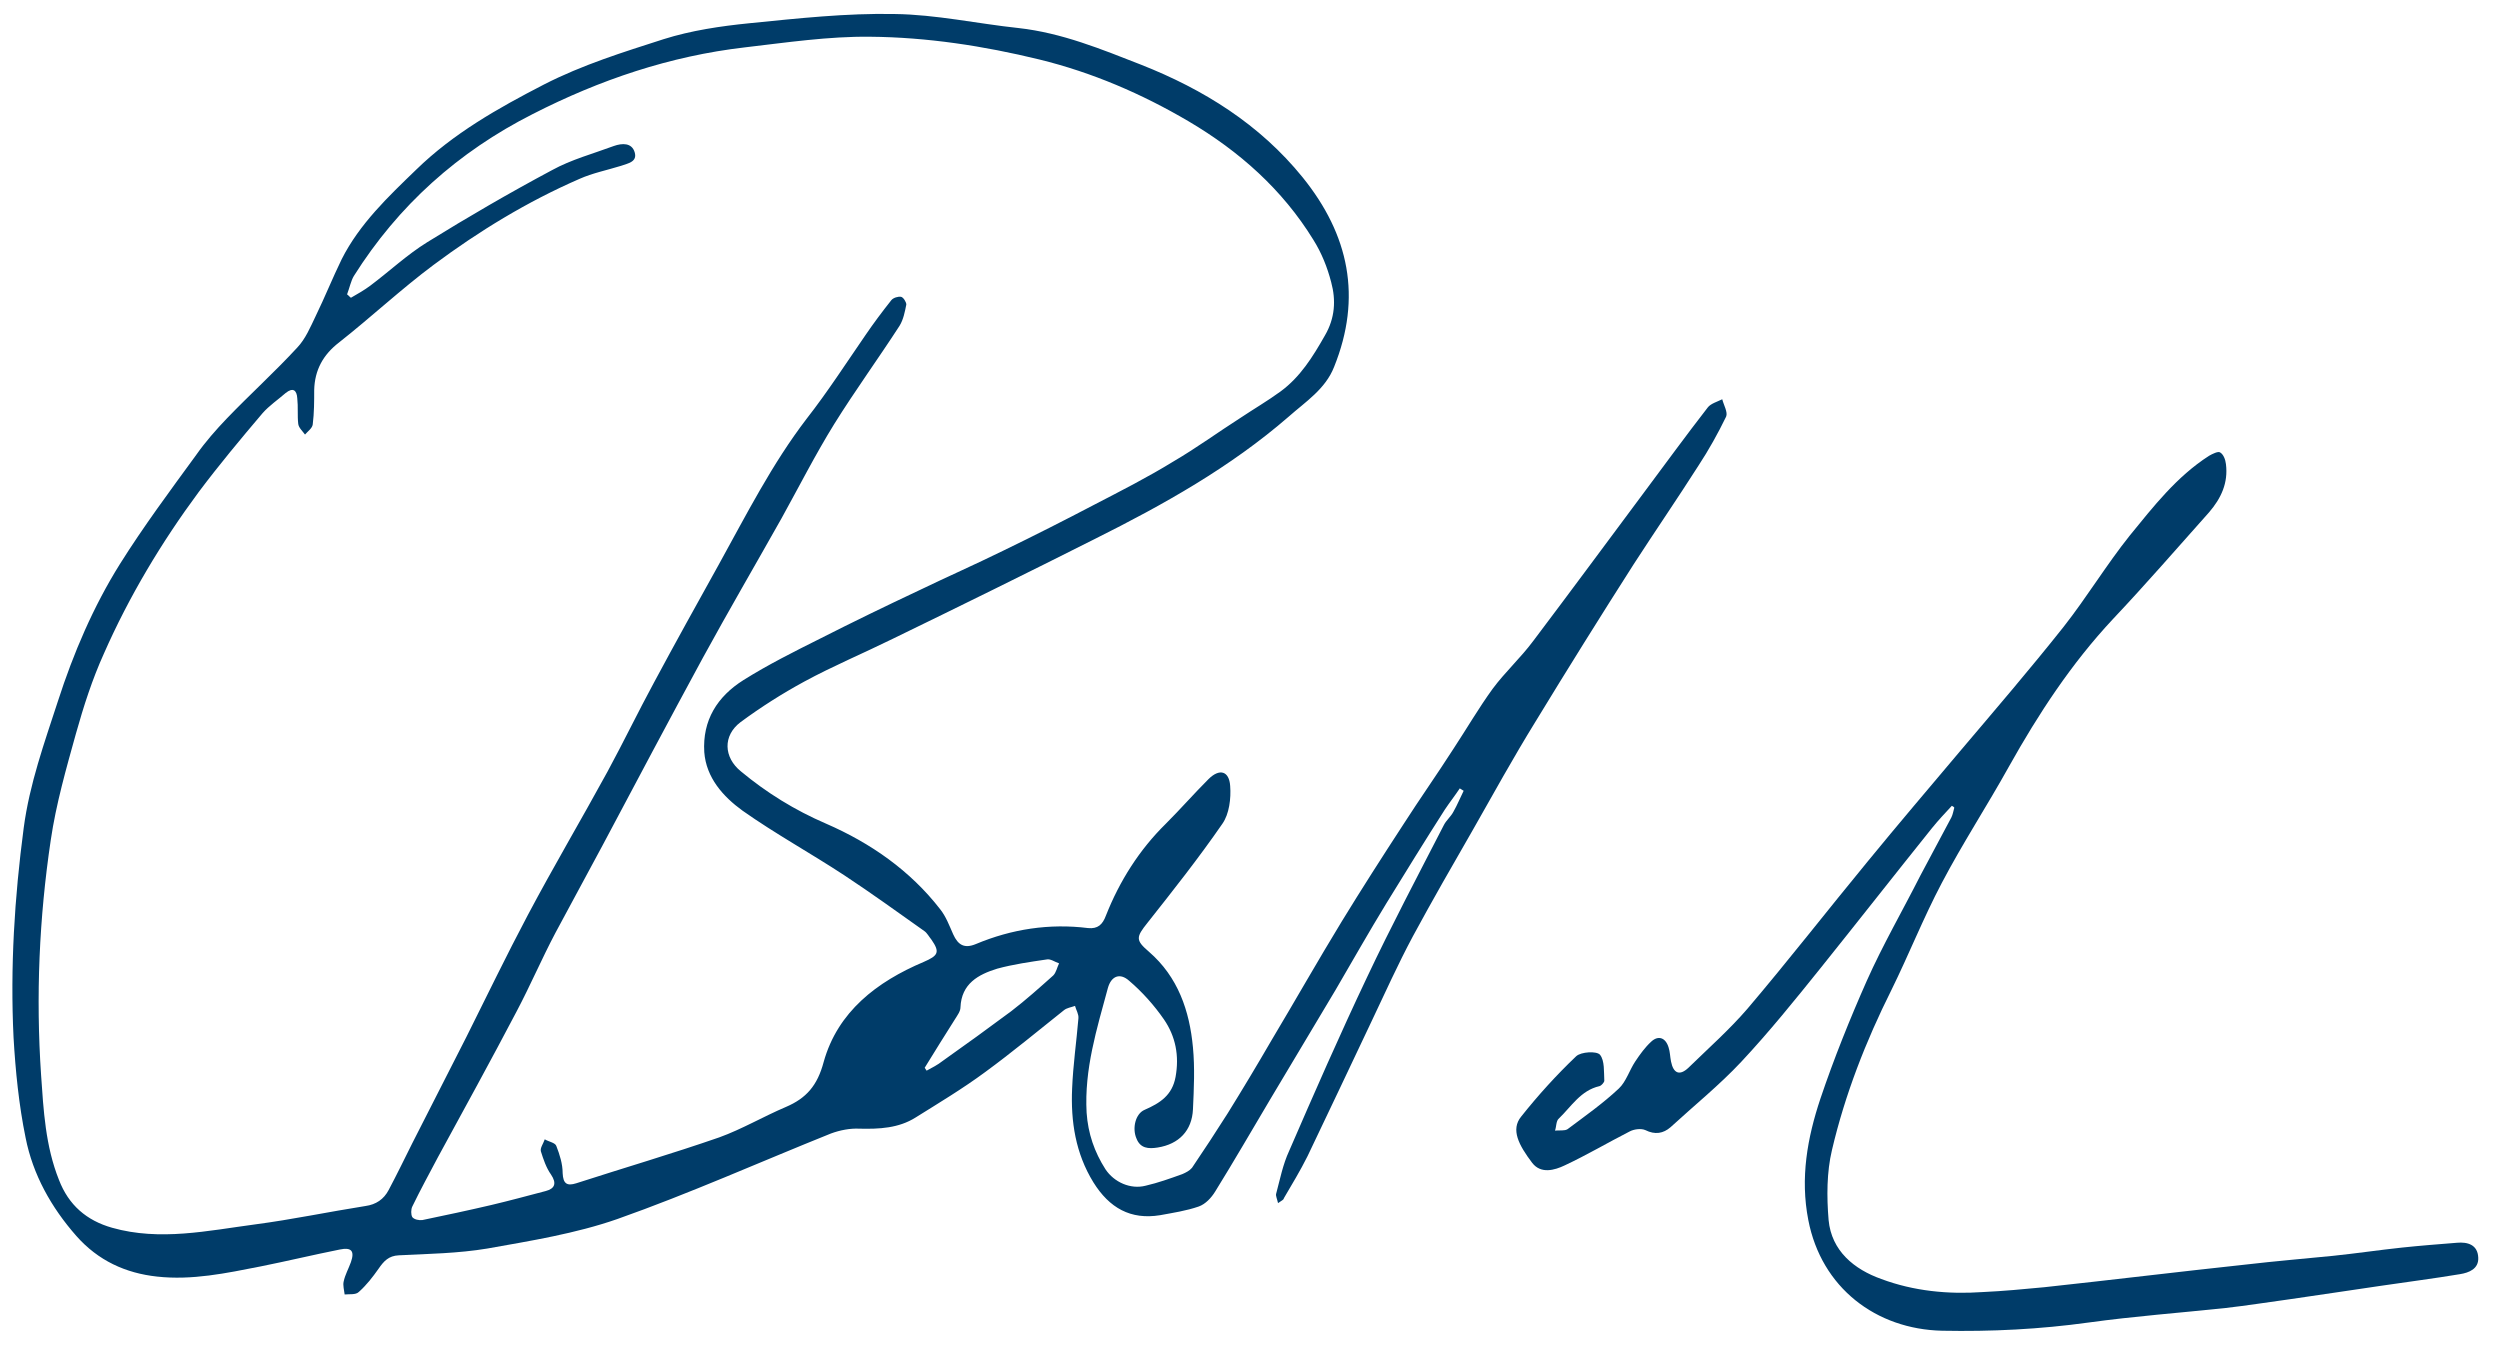 <?xml version="1.0" encoding="utf-8"?>
<!-- Generator: Adobe Illustrator 27.7.0, SVG Export Plug-In . SVG Version: 6.00 Build 0)  -->
<svg version="1.1" id="Ebene_1" xmlns="http://www.w3.org/2000/svg" xmlns:xlink="http://www.w3.org/1999/xlink" x="0px" y="0px"
	 viewBox="0 0 517.2 279.9" xml:space="preserve">
<style type="text/css">
	.st0{fill:#003c69;}
</style>
<g id="WP1ubF.tif">
	<g>
		<path class="st0" d="M264.4,248.9c-0.2-0.9-0.5-1.5-0.4-1.9c0.8-3,1.4-6.1,2.7-8.9c5.2-12,10.5-24.1,16.1-35.9
			c5-10.6,10.5-21,15.9-31.5c0.5-1,1.5-1.8,2-2.8c0.8-1.4,1.4-2.9,2.1-4.3c-0.3-0.2-0.5-0.3-0.8-0.5c-1,1.5-2.1,2.9-3.1,4.4
			c-4.1,6.4-8.1,12.9-12.1,19.4c-3.6,5.9-7,11.9-10.5,17.9c-4.5,7.5-9,15.1-13.5,22.6c-3.8,6.4-7.5,12.8-11.4,19.1
			c-0.8,1.3-2,2.6-3.4,3.1c-2.6,0.9-5.3,1.3-8,1.8c-6.1,1-10.5-1.5-13.8-6.8c-3.7-6-4.7-12.6-4.4-19.4c0.2-4.9,0.9-9.7,1.3-14.5
			c0.1-0.9-0.5-1.8-0.7-2.6c-0.8,0.3-1.7,0.4-2.3,0.9c-5.4,4.3-10.7,8.7-16.3,12.8c-4.6,3.4-9.6,6.4-14.4,9.4
			c-3.5,2.2-7.5,2.4-11.6,2.3c-1.9-0.1-4,0.3-5.9,1c-14.7,5.9-29.2,12.4-44.2,17.7c-8.6,3-17.9,4.5-26.9,6.1c-6,1-12.2,1.1-18.3,1.4
			c-2.1,0.1-3.1,1.2-4.2,2.8c-1.2,1.7-2.5,3.4-4.1,4.8c-0.6,0.6-1.9,0.4-2.9,0.5c-0.1-0.9-0.4-1.9-0.2-2.7c0.3-1.4,1-2.6,1.5-4
			c0.8-2.3,0.1-3.1-2.3-2.6c-5.5,1.1-10.9,2.4-16.4,3.5c-7.1,1.4-14.2,2.9-21.4,2.1c-6.5-0.7-12.2-3.3-16.7-8.4
			c-5.2-5.9-9-12.7-10.5-20.3c-1.4-6.8-2.1-13.9-2.5-20.8c-0.7-14.5,0.2-28.9,2.1-43.3c1.2-9.1,4.3-17.7,7.1-26.3
			c3.2-9.9,7.3-19.5,12.8-28.3c4.9-7.8,10.4-15.2,15.8-22.6c1.9-2.7,4.1-5.2,6.3-7.5c4.8-5,9.9-9.6,14.6-14.7
			c1.7-1.8,2.7-4.2,3.8-6.5c1.9-3.9,3.5-7.9,5.4-11.8c3.7-7.3,9.6-12.9,15.4-18.5c7.7-7.5,16.9-12.7,26.4-17.6
			c8-4.1,16.4-6.7,24.8-9.4c5.7-1.8,11.8-2.7,17.8-3.3c10-1,20-2.1,30-1.9c8.5,0.1,17.1,2,25.6,2.9c9,1,17.2,4.4,25.4,7.6
			c12.9,5.1,24.5,12.3,33.4,23.3c9.6,11.9,12.3,24.8,6.5,39.2c-1.8,4.6-5.9,7.2-9.4,10.3c-12.1,10.5-25.9,18.2-40.1,25.3
			c-13.9,7-27.9,13.9-41.9,20.7c-6.1,3-12.3,5.6-18.2,8.8c-4.6,2.5-9,5.3-13.2,8.4c-3.7,2.8-3.5,7.3,0.1,10.2
			c5.3,4.4,11.1,8,17.6,10.8c9.2,4,17.4,9.7,23.6,17.7c1.2,1.5,1.9,3.4,2.7,5.2c1,2.2,2.3,3,4.7,2c7.4-3.1,15.2-4.3,23.2-3.3
			c2,0.2,3-0.7,3.7-2.6c2.8-7.1,6.9-13.6,12.4-19c3-3,5.8-6.2,8.8-9.2c2.3-2.3,4.3-1.7,4.5,1.4c0.2,2.6-0.2,5.8-1.6,7.8
			c-4.9,7.1-10.2,13.8-15.5,20.5c-2.4,3-2.5,3.6,0.3,6c6,5.2,8.4,12.2,9.1,19.8c0.4,4.2,0.2,8.5,0,12.8c-0.2,4.4-2.9,7.2-7.3,7.9
			c-1.9,0.3-3.6,0.2-4.4-1.9c-0.9-2.1-0.2-5.1,1.7-5.9c3.2-1.4,5.7-3,6.4-6.8c0.8-4.4,0-8.4-2.4-11.9c-2-2.9-4.5-5.7-7.2-8
			c-1.9-1.7-3.7-1-4.4,1.5c-2.3,8.5-4.9,16.8-4.4,25.8c0.3,4.3,1.6,8.1,3.9,11.7c1.8,2.7,5.2,4.2,8.3,3.4c2.6-0.6,5.1-1.5,7.6-2.4
			c0.7-0.3,1.5-0.7,2-1.3c2.5-3.7,5-7.5,7.4-11.3c3.1-5,6.1-10,9-15c4.9-8.2,9.6-16.5,14.6-24.7c4.1-6.7,8.4-13.4,12.7-20
			c3.4-5.3,7-10.4,10.4-15.7c2.7-4.1,5.2-8.4,8.1-12.4c2.6-3.5,5.8-6.4,8.4-9.9c7.7-10.2,15.3-20.5,22.9-30.7
			c4.4-5.9,8.7-11.8,13.2-17.6c0.6-0.8,2-1.2,3-1.7c0.3,1.2,1.2,2.7,0.8,3.6c-1.7,3.5-3.6,6.9-5.7,10.1c-4.4,6.9-9,13.6-13.4,20.4
			c-6.9,10.8-13.7,21.7-20.4,32.7c-4.5,7.3-8.7,14.9-12.9,22.3c-4.2,7.3-8.4,14.6-12.4,22c-3.1,5.8-5.8,11.8-8.6,17.7
			c-4.4,9.3-8.8,18.6-13.2,27.8c-1.5,3-3.2,5.8-4.9,8.7C265.6,248.2,265.1,248.4,264.4,248.9z M71.8,60.9c0.3,0.2,0.5,0.5,0.8,0.7
			c1.4-0.8,2.8-1.6,4-2.5c4-3,7.6-6.4,11.8-9c8.4-5.2,17-10.2,25.8-14.9c4-2.2,8.5-3.4,12.8-5c1.7-0.6,3.7-0.7,4.3,1.3
			c0.6,2-1.4,2.3-2.8,2.8c-2.9,0.9-5.9,1.5-8.6,2.7c-10.8,4.7-20.8,10.8-30.2,17.8c-6.7,5-12.9,10.8-19.5,16
			c-3.4,2.6-5.1,5.8-5.2,9.9C65,83,65,85.4,64.7,87.8c-0.1,0.8-1,1.4-1.6,2.1c-0.5-0.7-1.3-1.4-1.4-2.2c-0.2-1.7,0-3.5-0.2-5.3
			c-0.1-1.7-0.9-2.3-2.4-1.1c-1.6,1.4-3.4,2.6-4.8,4.2c-4.5,5.3-9,10.7-13.2,16.3c-7.7,10.4-14.4,21.6-19.6,33.4
			c-2.4,5.3-4.2,10.9-5.8,16.6c-2,7.2-4.1,14.5-5.2,22c-2.4,16.1-3.1,32.3-2,48.6c0.5,7.3,0.9,14.7,3.7,21.7c2,5.2,5.7,8.4,11,9.9
			c9.9,2.8,19.8,0.6,29.6-0.7c7.6-1,15.2-2.6,22.8-3.8c2.2-0.3,3.8-1.4,4.8-3.3c1.7-3.2,3.3-6.5,4.9-9.7c3.7-7.3,7.5-14.7,11.2-22
			c4.2-8.4,8.3-16.9,12.7-25.2c5.3-10,11.1-19.8,16.5-29.7c3.3-6.1,6.3-12.3,9.6-18.4c4.4-8.2,8.9-16.3,13.4-24.4
			c5.7-10.3,11-20.8,18.2-30.2c4.3-5.5,8.1-11.4,12.1-17.2c1.7-2.5,3.5-4.9,5.4-7.3c0.4-0.5,1.4-0.8,2-0.7c0.5,0.1,1.1,1.1,1.1,1.6
			c-0.3,1.5-0.6,3.1-1.4,4.4c-4.4,6.8-9.2,13.4-13.5,20.3c-3.9,6.3-7.3,13-10.9,19.5c-5.4,9.6-11,19.2-16.3,28.9
			c-7,12.9-13.9,25.9-20.8,38.9c-3.2,6-6.5,12-9.7,18c-2.8,5.3-5.2,10.9-8,16.2c-5.3,10.1-10.8,20.1-16.3,30.2
			c-1.8,3.4-3.6,6.7-5.3,10.2c-0.3,0.6-0.3,1.7,0,2.2c0.4,0.5,1.4,0.7,2.1,0.6c4.8-1,9.5-2,14.2-3.1c3.8-0.9,7.5-1.9,11.3-2.9
			c1.9-0.5,2.3-1.6,1.1-3.4c-1-1.4-1.6-3.2-2.1-4.8c-0.2-0.7,0.5-1.6,0.8-2.5c0.8,0.5,2.2,0.7,2.4,1.4c0.7,1.8,1.3,3.7,1.3,5.6
			c0.1,2.2,0.9,2.7,2.8,2.1c9.9-3.2,19.8-6.1,29.6-9.5c4.7-1.7,9.1-4.3,13.8-6.3c4.2-1.8,6.5-4.4,7.8-9.3
			c2.9-10.4,11-16.6,20.7-20.7c3-1.3,3.4-2,1.6-4.6c-0.5-0.6-0.9-1.4-1.5-1.8c-5.5-3.9-10.9-7.8-16.5-11.5
			c-7-4.6-14.3-8.6-21.1-13.4c-4-2.9-7.5-6.8-7.9-12.1c-0.4-6.6,2.7-11.5,8.1-14.9c5.1-3.2,10.5-5.9,15.9-8.6
			c6.7-3.4,13.5-6.7,20.3-9.9c5.8-2.8,11.7-5.4,17.6-8.3c6.4-3.1,12.7-6.3,19-9.6c5.4-2.8,10.9-5.6,16.1-8.8c4.8-2.8,9.3-6.1,14-9.1
			c2.7-1.8,5.6-3.5,8.2-5.4c4.1-3,6.7-7.2,9.2-11.6c2.1-3.6,2.3-7.3,1.3-11c-0.8-3.1-2-6.1-3.7-8.8c-6.4-10.4-15.3-18.3-25.8-24.5
			c-9.7-5.7-19.9-10.1-30.9-12.8c-11.5-2.8-23.2-4.6-35-4.7c-8.6-0.1-17.3,1.2-25.9,2.2c-15.5,1.8-30,6.7-43.9,13.8
			c-15.4,7.8-27.8,18.9-37,33.5C72.6,58.1,72.3,59.6,71.8,60.9z M191.3,220.9c0.1,0.2,0.3,0.4,0.4,0.6c1.1-0.6,2.3-1.2,3.3-2
			c4.8-3.4,9.5-6.8,14.2-10.3c3-2.3,5.9-4.9,8.7-7.4c0.6-0.6,0.8-1.7,1.2-2.5c-0.9-0.3-1.8-1-2.6-0.8c-3.4,0.5-6.9,1-10.2,1.9
			c-3.9,1.2-7.4,3.1-7.6,8c0,0.8-0.6,1.6-1.1,2.4C195.5,214.1,193.4,217.5,191.3,220.9z"/>
		<path class="st0" d="M403.8,166.7c-1.4,1.5-2.8,3-4.1,4.6c-7.7,9.6-15.3,19.3-23,28.9c-5.3,6.6-10.7,13.3-16.5,19.5
			c-4.5,4.8-9.7,9-14.6,13.5c-1.5,1.3-3.2,1.6-5.2,0.6c-0.9-0.4-2.4-0.2-3.3,0.3c-4.5,2.3-8.9,4.9-13.4,7c-2.1,1-4.9,1.8-6.7-0.5
			c-2.8-3.7-4.5-6.9-2.3-9.6c3.5-4.4,7.3-8.6,11.4-12.5c1-0.9,4.2-1.1,4.9-0.3c1,1.2,0.8,3.6,0.9,5.4c0,0.3-0.6,1-1,1.1
			c-3.9,0.9-5.8,4.2-8.4,6.7c-0.6,0.5-0.5,1.7-0.8,2.5c0.9-0.1,2,0.1,2.6-0.3c3.6-2.7,7.3-5.3,10.6-8.4c1.5-1.4,2.2-3.8,3.4-5.6
			c1-1.5,2-2.9,3.3-4.1c1.5-1.4,3-0.8,3.6,1.2c0.3,0.9,0.3,1.9,0.5,2.9c0.5,2.5,1.8,3,3.6,1.3c4.1-4,8.5-7.9,12.2-12.2
			c8.5-10,16.5-20.3,24.9-30.5c6.3-7.7,12.7-15.2,19.1-22.8c7.2-8.5,14.5-17,21.4-25.7c4.8-6.1,8.9-12.9,13.7-18.9
			c4.9-6,9.7-12.2,16.4-16.5c0.7-0.4,1.9-1,2.3-0.7c0.7,0.4,1.1,1.5,1.2,2.4c0.5,3.9-1,7.1-3.5,10c-6.6,7.4-13.1,14.9-19.9,22.1
			c-8.6,9.2-15.4,19.6-21.5,30.5c-4.5,8.1-9.6,15.9-13.9,24.1c-3.8,7.2-6.8,14.8-10.4,22.1c-5.3,10.6-9.6,21.6-12.3,33.1
			c-1.1,4.6-1.1,9.7-0.7,14.5c0.6,6.4,5.3,10.2,10.9,12.2c6.7,2.5,13.8,3.2,21,2.7c4.3-0.2,8.5-0.6,12.7-1
			c13.9-1.5,27.8-3.2,41.8-4.7c6-0.7,12-1.2,18-1.8c4.8-0.5,9.5-1.2,14.2-1.7c3.8-0.4,7.6-0.7,11.4-1c2.2-0.2,4.3,0.4,4.4,3.1
			c0.1,2.3-1.9,3.1-3.8,3.4c-5.4,0.9-10.9,1.6-16.3,2.4c-6.3,0.9-12.6,1.9-19,2.8c-4.4,0.6-8.8,1.3-13.2,1.8c-9.4,1-18.9,1.7-28.3,3
			c-10.1,1.4-20.1,1.9-30.3,1.7c-13.7-0.3-25-8.9-27.7-22.9c-1.7-8.7-0.2-17,2.5-25.1c2.8-8.3,6.1-16.5,9.6-24.4
			c3.3-7.4,7.4-14.5,11.1-21.8c2.1-4,4.3-8,6.4-12c0.3-0.6,0.4-1.3,0.6-2C404.3,167,404,166.8,403.8,166.7z"/>
	</g>
</g>
</svg>
